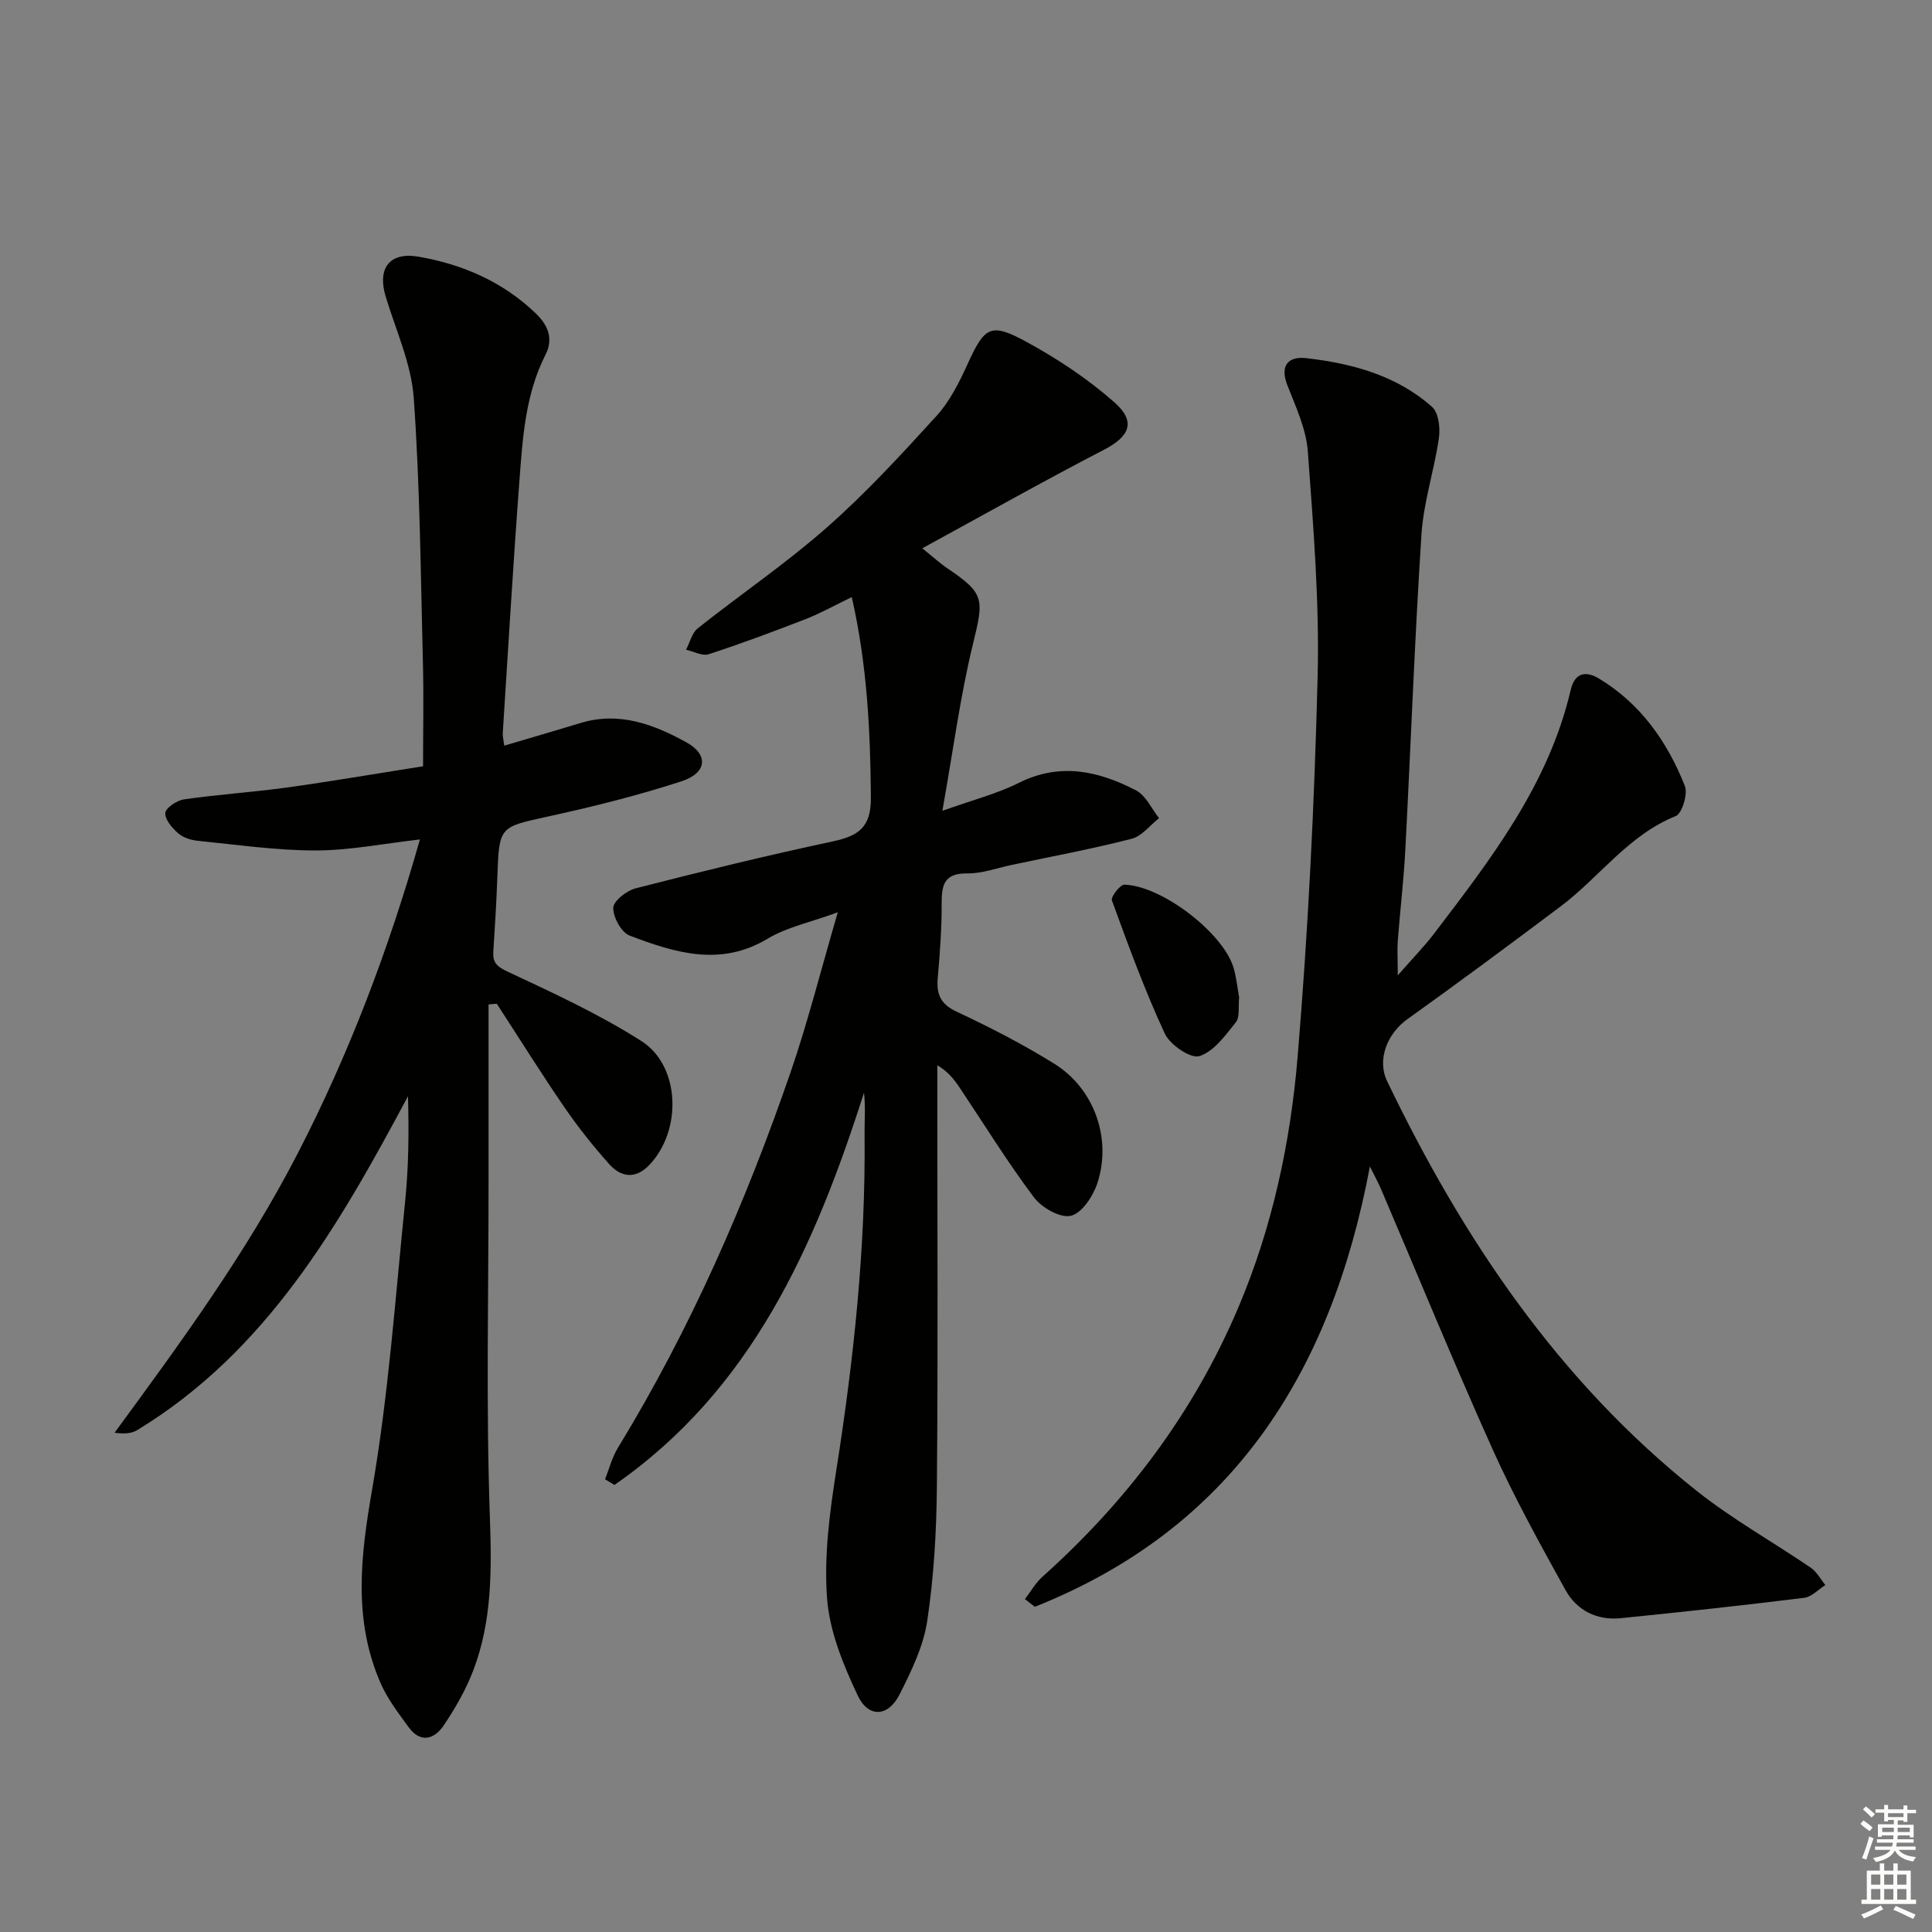 <svg enable-background="new 0 0 400 400" viewBox="0 0 400 400" xmlns="http://www.w3.org/2000/svg"><rect x="0" y="0" width="400" height="400" fill="#808080" stroke="none"/><g fill="#010100"><path d="m125.27 306.26c.87-2.18 1.46-4.54 2.67-6.52 14.97-24.51 26.41-50.66 35.74-77.74 3.55-10.31 6.21-20.94 9.78-33.12-5.79 2.12-10.55 3.08-14.48 5.44-9.84 5.92-19.27 2.93-28.63-.62-1.71-.65-3.43-3.81-3.38-5.76.04-1.42 2.78-3.55 4.66-4.03 13.5-3.45 27.04-6.78 40.67-9.68 5.41-1.15 8.07-2.87 8.01-9.18-.12-13.77-.76-27.37-3.96-41.43-3.7 1.79-6.56 3.4-9.58 4.57-6.62 2.57-13.29 5.06-20.04 7.26-1.32.43-3.11-.58-4.69-.93.79-1.5 1.22-3.47 2.43-4.44 8.85-7.03 18.25-13.41 26.72-20.87 8.08-7.12 15.42-15.1 22.68-23.07 2.74-3.01 4.69-6.89 6.4-10.64 3.57-7.84 4.74-8.81 12.2-4.75 6.47 3.52 12.76 7.7 18.27 12.56 4.55 4.02 3.11 7.07-2.18 9.81-12.34 6.39-24.45 13.22-37.61 20.4 2.43 1.96 3.71 3.14 5.13 4.1 7.82 5.27 7.64 6.39 5.37 15.68-2.66 10.88-4.1 22.06-6.34 34.57 6.35-2.27 11.32-3.53 15.81-5.78 8.55-4.28 16.54-2.48 24.3 1.56 2.03 1.06 3.19 3.78 4.75 5.74-1.88 1.47-3.55 3.73-5.67 4.27-8.19 2.1-16.51 3.65-24.79 5.4-3.08.65-6.18 1.81-9.25 1.77-4.76-.07-5.32 2.37-5.3 6.23.02 5.14-.36 10.3-.81 15.43-.29 3.34.55 5.39 3.9 6.96 6.91 3.24 13.73 6.75 20.21 10.77 8.31 5.15 12.01 15.6 8.9 24.85-.89 2.66-3.23 6.16-5.48 6.65-2.22.49-6.03-1.7-7.63-3.84-5.48-7.3-10.28-15.1-15.37-22.7-1.15-1.71-2.42-3.34-4.62-4.63v5.28c0 27.33.16 54.66-.09 81.99-.08 9.28-.62 18.63-2 27.8-.79 5.25-3.29 10.38-5.73 15.21-2.34 4.63-6.43 4.91-8.65.22-3-6.35-5.85-13.3-6.36-20.17-.65-8.77.55-17.8 1.93-26.56 3.62-23.04 6.09-46.13 5.84-69.48-.03-2.78.22-5.57-.12-8.61-10.13 31.75-23.23 61.51-51.67 81.21-.64-.39-1.29-.79-1.94-1.18z"/><path d="m101.15 207.96v36.63c.01 23.16-.54 46.34.27 69.47.38 10.95.48 21.58-3.46 31.85-1.53 3.98-3.72 7.79-6.11 11.34-1.94 2.88-4.81 3.71-7.26.33-2.11-2.91-4.37-5.84-5.79-9.1-5.69-13.03-4.17-26.17-1.79-39.9 3.43-19.75 4.83-39.86 6.87-59.84.73-7.16.79-14.39.59-21.78-14.31 26.77-29.22 52.8-56.06 69.13-1.16.7-2.67.83-4.69.54 13.74-18.72 27.36-37.34 37.93-57.85 10.59-20.54 18.79-42.08 25.29-64.98-7.46.84-14.52 2.27-21.57 2.28-8.08.01-16.17-1.18-24.24-1.98-1.44-.14-3.1-.61-4.16-1.51-1.28-1.1-2.83-2.86-2.75-4.26.05-1.05 2.4-2.62 3.88-2.83 7.06-1.02 14.19-1.48 21.26-2.45 9.01-1.24 17.99-2.79 28.23-4.4 0-7.27.15-14.37-.03-21.45-.47-18.28-.6-36.6-1.9-54.82-.51-7.1-3.71-14.03-5.81-20.99-1.76-5.82.76-9.3 6.84-8.24 9.13 1.59 17.45 5.19 24.29 11.79 2.63 2.53 3.56 5.34 1.98 8.46-4.2 8.26-4.75 17.25-5.42 26.16-1.31 17.41-2.33 34.83-3.45 52.25-.04.64.15 1.3.31 2.57 5.4-1.6 10.61-3.11 15.8-4.69 7.98-2.44 15.17.29 21.87 3.98 4.71 2.59 4.3 6.37-.98 8.09-8.97 2.92-18.17 5.22-27.4 7.24-10.32 2.26-10.34 2-10.72 12.52-.18 5.15-.49 10.29-.83 15.43-.15 2.27.62 3.12 2.92 4.2 9.43 4.41 18.97 8.81 27.72 14.38 8.13 5.18 8.45 18.61 1.61 25.71-2.82 2.93-5.82 2.51-8.25-.21-3.31-3.71-6.44-7.63-9.25-11.73-4.84-7.05-9.37-14.31-14.03-21.48-.57.02-1.14.08-1.71.14z"/><path d="m289.39 201.94c3.07-3.51 5.45-5.94 7.5-8.62 11.8-15.48 23.74-30.9 28.3-50.45.87-3.73 3.23-3.98 5.92-2.35 8.59 5.21 14.11 13.08 17.72 22.2.66 1.66-.57 5.71-1.89 6.24-9.83 3.95-15.77 12.64-23.82 18.69-10.5 7.89-21.05 15.72-31.74 23.36-4.1 2.93-6.37 8.31-4.18 12.86 15.67 32.58 35.5 62.11 64.13 84.84 7.39 5.86 15.73 10.52 23.55 15.85 1.25.85 2.04 2.39 3.04 3.61-1.45.91-2.83 2.45-4.37 2.64-12.65 1.56-25.32 2.95-38.01 4.22-4.89.49-9.07-1.59-11.4-5.79-5.3-9.58-10.62-19.2-15.11-29.17-8.04-17.88-15.47-36.03-23.18-54.06-.5-1.17-1.13-2.29-2.23-4.5-8.07 43.06-28.79 75.02-69.37 91.16-.68-.53-1.37-1.06-2.05-1.59 1.19-1.54 2.17-3.32 3.59-4.6 17.48-15.64 31.29-33.92 40.51-55.58 7.1-16.68 10.87-34.27 12.36-52.11 2.18-26.16 3.48-52.42 4.14-78.66.39-15.54-.89-31.14-2.03-46.68-.34-4.65-2.5-9.24-4.24-13.7-1.64-4.21.33-6.01 3.91-5.6 9.5 1.09 18.7 3.57 26.05 10.09 1.36 1.2 1.72 4.36 1.42 6.45-.96 6.68-3.17 13.24-3.61 19.93-1.41 21.73-2.2 43.51-3.34 65.26-.33 6.3-1.08 12.58-1.56 18.87-.14 1.89-.01 3.82-.01 7.19z"/><path d="m256.55 206.51c-.21 1.94.19 4.04-.68 5.14-2.17 2.72-4.57 6.07-7.56 7.01-1.79.57-6.07-2.34-7.15-4.66-4.16-8.96-7.56-18.28-10.95-27.58-.27-.73 1.71-3.29 2.59-3.26 7.84.24 20.57 10.11 22.62 17.29.59 2.05.79 4.2 1.13 6.06z"/></g><path d="m385.2 377.6.6-.7c.6.4 1.3.9 1.9 1.5l-.6.7c-.8-.5-1.4-1-1.9-1.5zm.3 7.1c.6-1.4 1.1-2.9 1.5-4.5.3.1.6.3.9.4-.5 1.4-1 2.9-1.5 4.4zm.2-10.1.6-.6c.7.5 1.3 1.1 1.9 1.6l-.7.7c-.6-.6-1.2-1.2-1.8-1.7zm8.4-.8h.8v.9h1.8v.7h-1.8v1.8h-.8v-.3h-1.2v.9h3.3v2.6h-.8v-.4h-2.5c0 .3 0 .6-.1.8h3.4v.7h-3.5c0 .3-.1.6-.1.8h4v.7h-3.5c.7.9 1.9 1.3 3.6 1.5-.2.2-.4.5-.6.9-1.9-.3-3.2-1.1-3.8-2.3-.5 1.1-1.8 2-3.9 2.4-.2-.3-.4-.5-.6-.8 1.9-.4 3.1-.9 3.6-1.7h-3.2v-.7h3.5c.1-.2.1-.5.2-.8h-3.3v-.7h3.4c0-.2 0-.5 0-.8h-2.4v.3h-.8v-2.6h3.3v-.9h-1.2v.3h-.8v-1.8h-1.8v-.7h1.8v-.9h.8v.9h3.2zm-4.4 5.5h2.4c0-.3 0-.6 0-.9h-2.4zm1.2-3.1h3.2v-.8h-3.2zm4.4 2.2h-2.4v.9h2.5v-.9z" fill="#fbfcfa"/><path d="m389.2 385.8h.9v1.5h1.9v-1.5h.9v1.5h2.7v6h1.1v.9h-11.3v-.9h1.1v-6h2.7zm.2 8.7.5.8c-1.2.6-2.5 1.3-4 1.9-.2-.3-.3-.6-.6-.8 1.6-.6 3-1.3 4.1-1.9zm-2-4.3h1.9v-2.1h-1.9zm0 3.1h1.9v-2.2h-1.9zm2.7-3.1h1.9v-2.1h-1.9zm0 3.1h1.9v-2.2h-1.9zm2.4 1.3c1.4.6 2.7 1.2 4.1 1.8l-.5.9c-1.5-.7-2.8-1.4-4.1-1.9zm2.2-6.5h-1.9v2.1h1.9zm-1.9 5.2h1.9v-2.2h-1.9z" fill="#fbfcfa"/></svg>